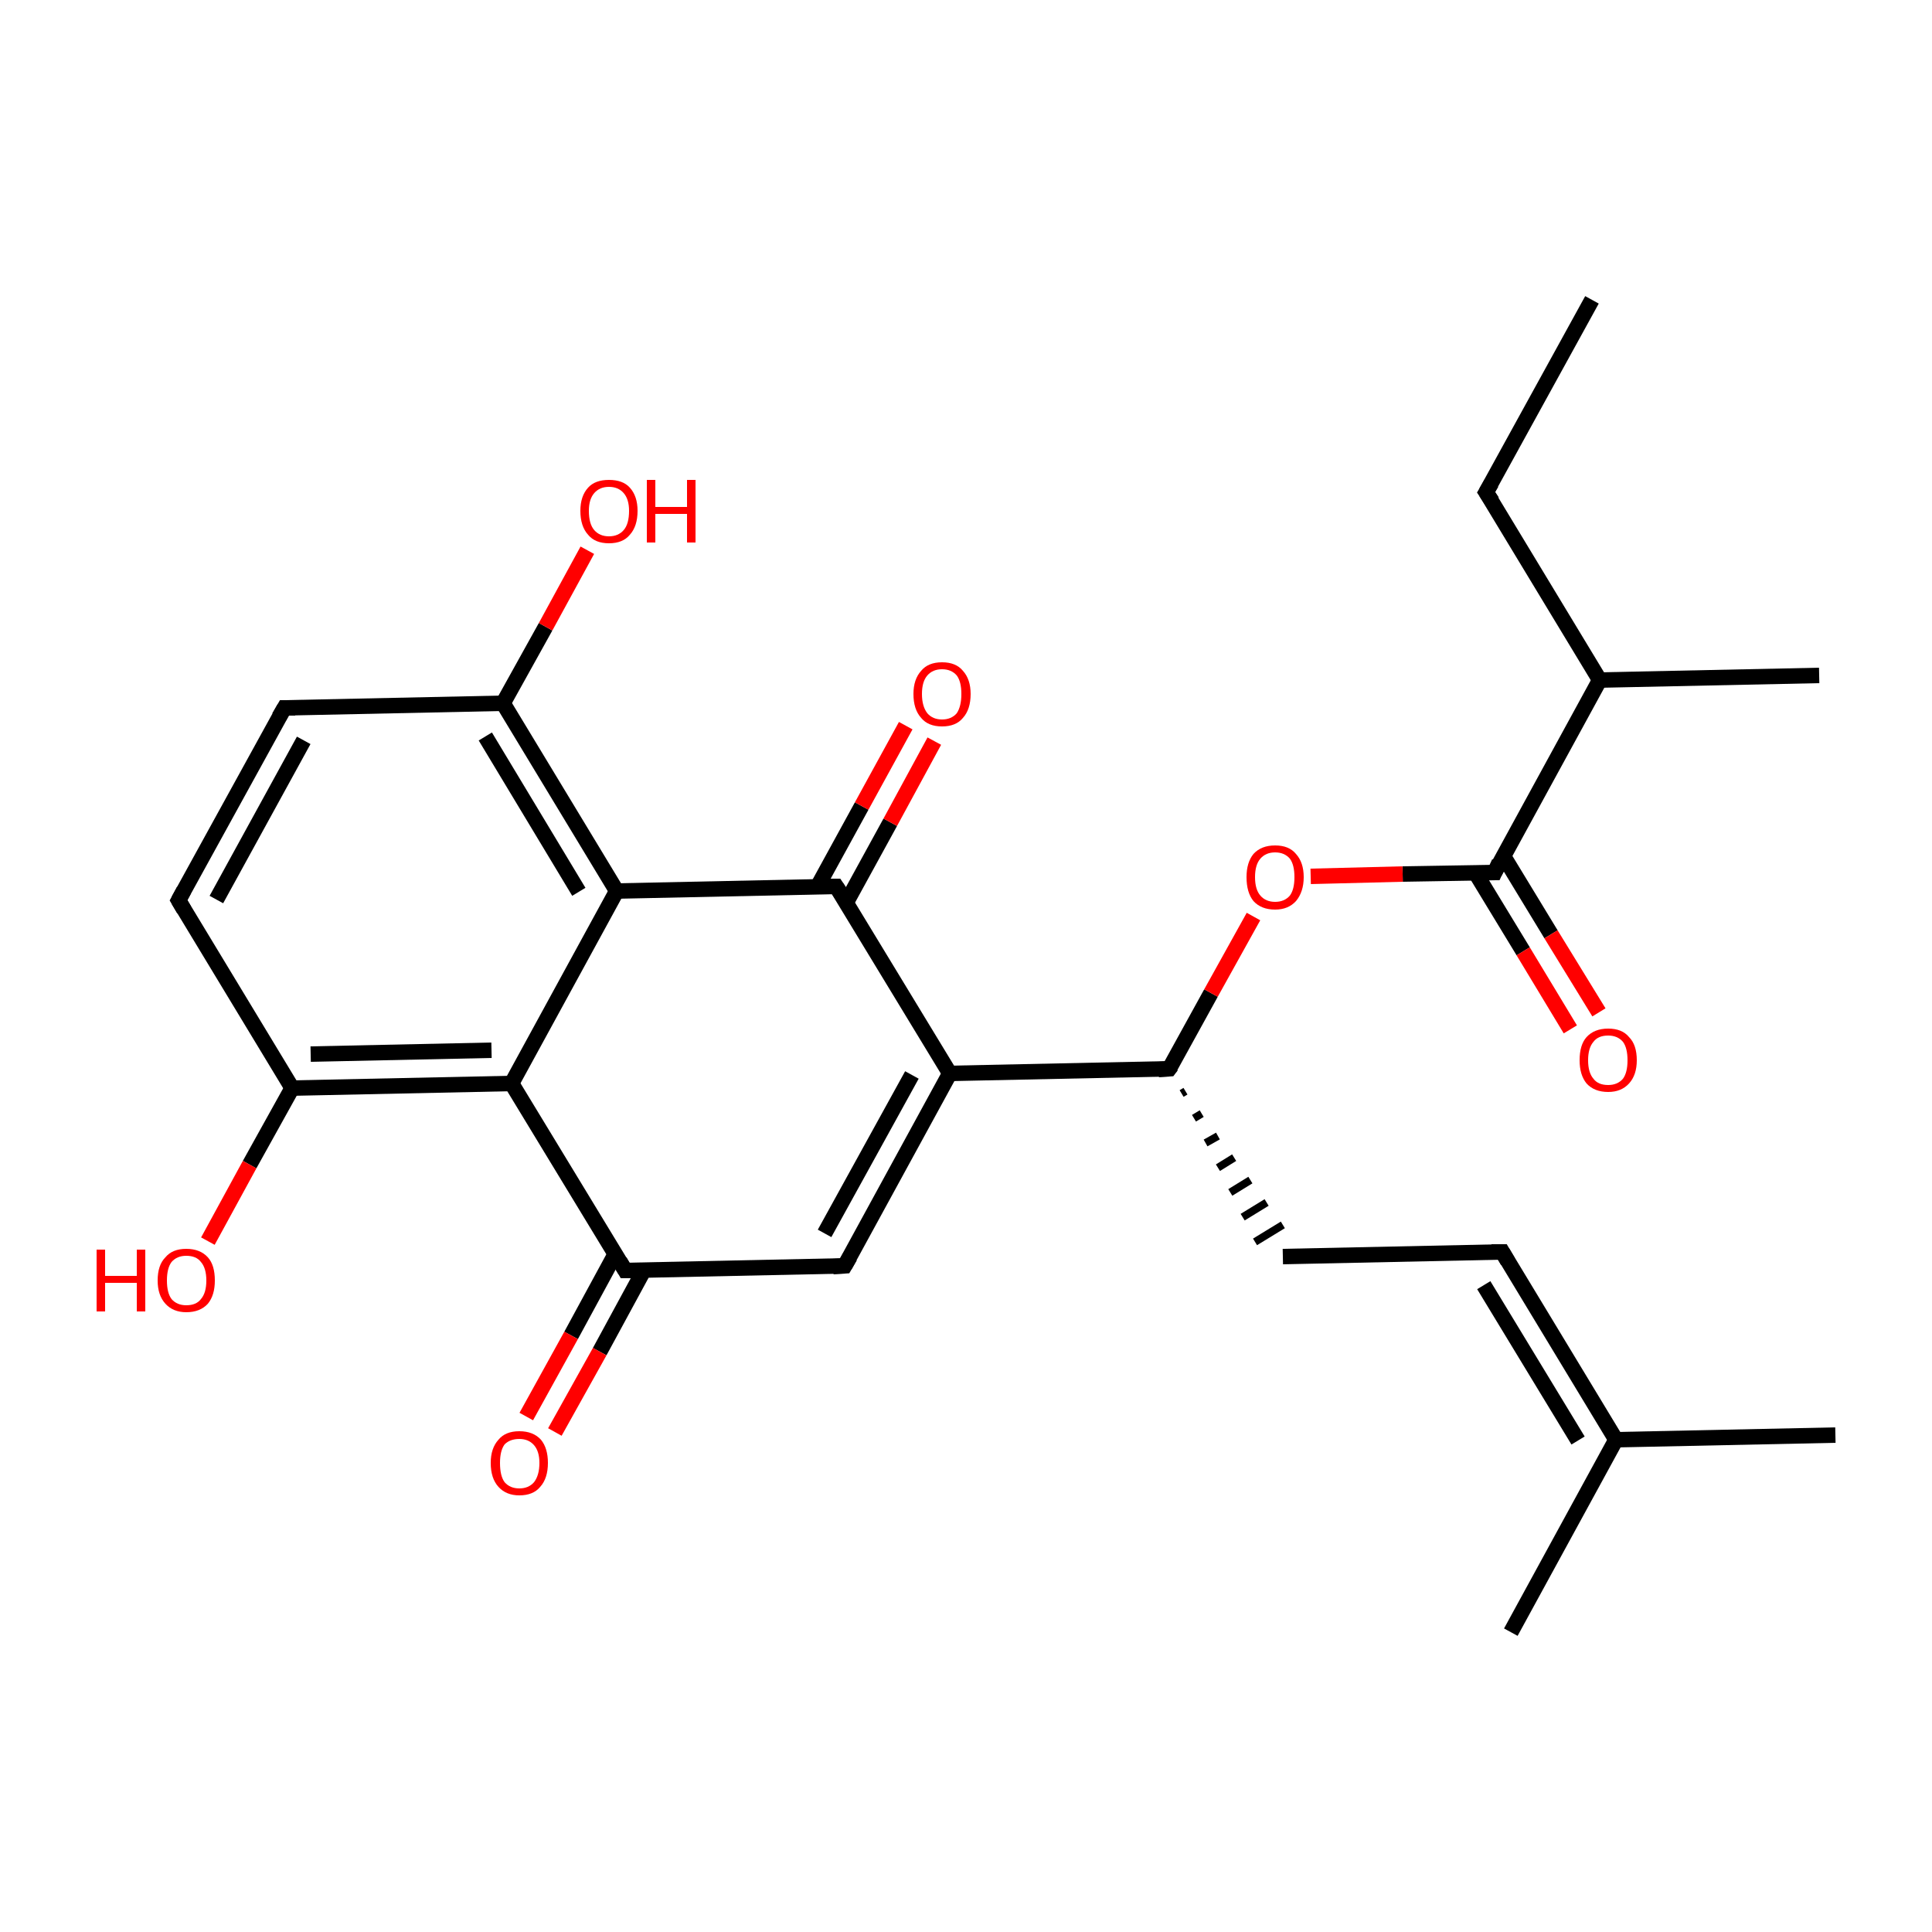 <?xml version='1.0' encoding='iso-8859-1'?>
<svg version='1.1' baseProfile='full'
              xmlns='http://www.w3.org/2000/svg'
                      xmlns:rdkit='http://www.rdkit.org/xml'
                      xmlns:xlink='http://www.w3.org/1999/xlink'
                  xml:space='preserve'
width='250px' height='250px' viewBox='0 0 250 250'>
<!-- END OF HEADER -->
<rect style='opacity:1.0;fill:#FFFFFF;stroke:none' width='250.0' height='250.0' x='0.0' y='0.0'> </rect>
<path class='bond-0 atom-0 atom-4' d='M 206.0,38.8 L 192.3,63.7' style='fill:none;fill-rule:evenodd;stroke:#000000;stroke-width:2.0px;stroke-linecap:butt;stroke-linejoin:miter;stroke-opacity:1' />
<path class='bond-1 atom-1 atom-10' d='M 237.5,185.7 L 209.1,186.3' style='fill:none;fill-rule:evenodd;stroke:#000000;stroke-width:2.0px;stroke-linecap:butt;stroke-linejoin:miter;stroke-opacity:1' />
<path class='bond-2 atom-2 atom-10' d='M 195.5,211.2 L 209.1,186.3' style='fill:none;fill-rule:evenodd;stroke:#000000;stroke-width:2.0px;stroke-linecap:butt;stroke-linejoin:miter;stroke-opacity:1' />
<path class='bond-3 atom-3 atom-11' d='M 235.4,87.4 L 207.0,88.0' style='fill:none;fill-rule:evenodd;stroke:#000000;stroke-width:2.0px;stroke-linecap:butt;stroke-linejoin:miter;stroke-opacity:1' />
<path class='bond-4 atom-4 atom-11' d='M 192.3,63.7 L 207.0,88.0' style='fill:none;fill-rule:evenodd;stroke:#000000;stroke-width:2.0px;stroke-linecap:butt;stroke-linejoin:miter;stroke-opacity:1' />
<path class='bond-5 atom-5 atom-8' d='M 194.4,162.0 L 166.0,162.6' style='fill:none;fill-rule:evenodd;stroke:#000000;stroke-width:2.0px;stroke-linecap:butt;stroke-linejoin:miter;stroke-opacity:1' />
<path class='bond-6 atom-5 atom-10' d='M 194.4,162.0 L 209.1,186.3' style='fill:none;fill-rule:evenodd;stroke:#000000;stroke-width:2.0px;stroke-linecap:butt;stroke-linejoin:miter;stroke-opacity:1' />
<path class='bond-6 atom-5 atom-10' d='M 192.0,166.3 L 204.2,186.4' style='fill:none;fill-rule:evenodd;stroke:#000000;stroke-width:2.0px;stroke-linecap:butt;stroke-linejoin:miter;stroke-opacity:1' />
<path class='bond-7 atom-6 atom-7' d='M 23.1,116.5 L 36.8,91.6' style='fill:none;fill-rule:evenodd;stroke:#000000;stroke-width:2.0px;stroke-linecap:butt;stroke-linejoin:miter;stroke-opacity:1' />
<path class='bond-7 atom-6 atom-7' d='M 28.0,116.4 L 39.3,95.8' style='fill:none;fill-rule:evenodd;stroke:#000000;stroke-width:2.0px;stroke-linecap:butt;stroke-linejoin:miter;stroke-opacity:1' />
<path class='bond-8 atom-6 atom-13' d='M 23.1,116.5 L 37.8,140.8' style='fill:none;fill-rule:evenodd;stroke:#000000;stroke-width:2.0px;stroke-linecap:butt;stroke-linejoin:miter;stroke-opacity:1' />
<path class='bond-9 atom-7 atom-14' d='M 36.8,91.6 L 65.1,91.0' style='fill:none;fill-rule:evenodd;stroke:#000000;stroke-width:2.0px;stroke-linecap:butt;stroke-linejoin:miter;stroke-opacity:1' />
<path class='bond-10 atom-16 atom-8' d='M 152.9,141.5 L 153.4,141.2' style='fill:none;fill-rule:evenodd;stroke:#000000;stroke-width:1.0px;stroke-linecap:butt;stroke-linejoin:miter;stroke-opacity:1' />
<path class='bond-10 atom-16 atom-8' d='M 154.5,144.7 L 155.5,144.1' style='fill:none;fill-rule:evenodd;stroke:#000000;stroke-width:1.0px;stroke-linecap:butt;stroke-linejoin:miter;stroke-opacity:1' />
<path class='bond-10 atom-16 atom-8' d='M 156.0,147.9 L 157.6,147.0' style='fill:none;fill-rule:evenodd;stroke:#000000;stroke-width:1.0px;stroke-linecap:butt;stroke-linejoin:miter;stroke-opacity:1' />
<path class='bond-10 atom-16 atom-8' d='M 157.6,151.1 L 159.7,149.8' style='fill:none;fill-rule:evenodd;stroke:#000000;stroke-width:1.0px;stroke-linecap:butt;stroke-linejoin:miter;stroke-opacity:1' />
<path class='bond-10 atom-16 atom-8' d='M 159.2,154.3 L 161.8,152.7' style='fill:none;fill-rule:evenodd;stroke:#000000;stroke-width:1.0px;stroke-linecap:butt;stroke-linejoin:miter;stroke-opacity:1' />
<path class='bond-10 atom-16 atom-8' d='M 160.8,157.5 L 163.9,155.6' style='fill:none;fill-rule:evenodd;stroke:#000000;stroke-width:1.0px;stroke-linecap:butt;stroke-linejoin:miter;stroke-opacity:1' />
<path class='bond-10 atom-16 atom-8' d='M 162.4,160.7 L 166.0,158.5' style='fill:none;fill-rule:evenodd;stroke:#000000;stroke-width:1.0px;stroke-linecap:butt;stroke-linejoin:miter;stroke-opacity:1' />
<path class='bond-11 atom-9 atom-12' d='M 109.3,163.8 L 122.9,138.9' style='fill:none;fill-rule:evenodd;stroke:#000000;stroke-width:2.0px;stroke-linecap:butt;stroke-linejoin:miter;stroke-opacity:1' />
<path class='bond-11 atom-9 atom-12' d='M 106.7,159.6 L 118.0,139.1' style='fill:none;fill-rule:evenodd;stroke:#000000;stroke-width:2.0px;stroke-linecap:butt;stroke-linejoin:miter;stroke-opacity:1' />
<path class='bond-12 atom-9 atom-15' d='M 109.3,163.8 L 80.9,164.4' style='fill:none;fill-rule:evenodd;stroke:#000000;stroke-width:2.0px;stroke-linecap:butt;stroke-linejoin:miter;stroke-opacity:1' />
<path class='bond-13 atom-11 atom-20' d='M 207.0,88.0 L 193.4,112.9' style='fill:none;fill-rule:evenodd;stroke:#000000;stroke-width:2.0px;stroke-linecap:butt;stroke-linejoin:miter;stroke-opacity:1' />
<path class='bond-14 atom-12 atom-16' d='M 122.9,138.9 L 151.3,138.3' style='fill:none;fill-rule:evenodd;stroke:#000000;stroke-width:2.0px;stroke-linecap:butt;stroke-linejoin:miter;stroke-opacity:1' />
<path class='bond-15 atom-12 atom-19' d='M 122.9,138.9 L 108.2,114.7' style='fill:none;fill-rule:evenodd;stroke:#000000;stroke-width:2.0px;stroke-linecap:butt;stroke-linejoin:miter;stroke-opacity:1' />
<path class='bond-16 atom-13 atom-17' d='M 37.8,140.8 L 66.2,140.2' style='fill:none;fill-rule:evenodd;stroke:#000000;stroke-width:2.0px;stroke-linecap:butt;stroke-linejoin:miter;stroke-opacity:1' />
<path class='bond-16 atom-13 atom-17' d='M 40.2,136.4 L 63.6,135.9' style='fill:none;fill-rule:evenodd;stroke:#000000;stroke-width:2.0px;stroke-linecap:butt;stroke-linejoin:miter;stroke-opacity:1' />
<path class='bond-17 atom-13 atom-21' d='M 37.8,140.8 L 32.3,150.7' style='fill:none;fill-rule:evenodd;stroke:#000000;stroke-width:2.0px;stroke-linecap:butt;stroke-linejoin:miter;stroke-opacity:1' />
<path class='bond-17 atom-13 atom-21' d='M 32.3,150.7 L 26.9,160.6' style='fill:none;fill-rule:evenodd;stroke:#FF0000;stroke-width:2.0px;stroke-linecap:butt;stroke-linejoin:miter;stroke-opacity:1' />
<path class='bond-18 atom-14 atom-18' d='M 65.1,91.0 L 79.8,115.3' style='fill:none;fill-rule:evenodd;stroke:#000000;stroke-width:2.0px;stroke-linecap:butt;stroke-linejoin:miter;stroke-opacity:1' />
<path class='bond-18 atom-14 atom-18' d='M 62.8,95.3 L 74.9,115.4' style='fill:none;fill-rule:evenodd;stroke:#000000;stroke-width:2.0px;stroke-linecap:butt;stroke-linejoin:miter;stroke-opacity:1' />
<path class='bond-19 atom-14 atom-22' d='M 65.1,91.0 L 70.6,81.1' style='fill:none;fill-rule:evenodd;stroke:#000000;stroke-width:2.0px;stroke-linecap:butt;stroke-linejoin:miter;stroke-opacity:1' />
<path class='bond-19 atom-14 atom-22' d='M 70.6,81.1 L 76.0,71.2' style='fill:none;fill-rule:evenodd;stroke:#FF0000;stroke-width:2.0px;stroke-linecap:butt;stroke-linejoin:miter;stroke-opacity:1' />
<path class='bond-20 atom-15 atom-17' d='M 80.9,164.4 L 66.2,140.2' style='fill:none;fill-rule:evenodd;stroke:#000000;stroke-width:2.0px;stroke-linecap:butt;stroke-linejoin:miter;stroke-opacity:1' />
<path class='bond-21 atom-15 atom-23' d='M 79.6,162.3 L 73.9,172.8' style='fill:none;fill-rule:evenodd;stroke:#000000;stroke-width:2.0px;stroke-linecap:butt;stroke-linejoin:miter;stroke-opacity:1' />
<path class='bond-21 atom-15 atom-23' d='M 73.9,172.8 L 68.1,183.3' style='fill:none;fill-rule:evenodd;stroke:#FF0000;stroke-width:2.0px;stroke-linecap:butt;stroke-linejoin:miter;stroke-opacity:1' />
<path class='bond-21 atom-15 atom-23' d='M 83.3,164.4 L 77.6,174.9' style='fill:none;fill-rule:evenodd;stroke:#000000;stroke-width:2.0px;stroke-linecap:butt;stroke-linejoin:miter;stroke-opacity:1' />
<path class='bond-21 atom-15 atom-23' d='M 77.6,174.9 L 71.8,185.3' style='fill:none;fill-rule:evenodd;stroke:#FF0000;stroke-width:2.0px;stroke-linecap:butt;stroke-linejoin:miter;stroke-opacity:1' />
<path class='bond-22 atom-16 atom-26' d='M 151.3,138.3 L 156.7,128.5' style='fill:none;fill-rule:evenodd;stroke:#000000;stroke-width:2.0px;stroke-linecap:butt;stroke-linejoin:miter;stroke-opacity:1' />
<path class='bond-22 atom-16 atom-26' d='M 156.7,128.5 L 162.2,118.6' style='fill:none;fill-rule:evenodd;stroke:#FF0000;stroke-width:2.0px;stroke-linecap:butt;stroke-linejoin:miter;stroke-opacity:1' />
<path class='bond-23 atom-17 atom-18' d='M 66.2,140.2 L 79.8,115.3' style='fill:none;fill-rule:evenodd;stroke:#000000;stroke-width:2.0px;stroke-linecap:butt;stroke-linejoin:miter;stroke-opacity:1' />
<path class='bond-24 atom-18 atom-19' d='M 79.8,115.3 L 108.2,114.7' style='fill:none;fill-rule:evenodd;stroke:#000000;stroke-width:2.0px;stroke-linecap:butt;stroke-linejoin:miter;stroke-opacity:1' />
<path class='bond-25 atom-19 atom-24' d='M 109.5,116.8 L 115.2,106.4' style='fill:none;fill-rule:evenodd;stroke:#000000;stroke-width:2.0px;stroke-linecap:butt;stroke-linejoin:miter;stroke-opacity:1' />
<path class='bond-25 atom-19 atom-24' d='M 115.2,106.4 L 120.9,95.9' style='fill:none;fill-rule:evenodd;stroke:#FF0000;stroke-width:2.0px;stroke-linecap:butt;stroke-linejoin:miter;stroke-opacity:1' />
<path class='bond-25 atom-19 atom-24' d='M 105.8,114.7 L 111.5,104.3' style='fill:none;fill-rule:evenodd;stroke:#000000;stroke-width:2.0px;stroke-linecap:butt;stroke-linejoin:miter;stroke-opacity:1' />
<path class='bond-25 atom-19 atom-24' d='M 111.5,104.3 L 117.2,93.9' style='fill:none;fill-rule:evenodd;stroke:#FF0000;stroke-width:2.0px;stroke-linecap:butt;stroke-linejoin:miter;stroke-opacity:1' />
<path class='bond-26 atom-20 atom-25' d='M 190.9,112.9 L 197.1,123.1' style='fill:none;fill-rule:evenodd;stroke:#000000;stroke-width:2.0px;stroke-linecap:butt;stroke-linejoin:miter;stroke-opacity:1' />
<path class='bond-26 atom-20 atom-25' d='M 197.1,123.1 L 203.2,133.2' style='fill:none;fill-rule:evenodd;stroke:#FF0000;stroke-width:2.0px;stroke-linecap:butt;stroke-linejoin:miter;stroke-opacity:1' />
<path class='bond-26 atom-20 atom-25' d='M 194.5,110.7 L 200.7,120.9' style='fill:none;fill-rule:evenodd;stroke:#000000;stroke-width:2.0px;stroke-linecap:butt;stroke-linejoin:miter;stroke-opacity:1' />
<path class='bond-26 atom-20 atom-25' d='M 200.7,120.9 L 206.9,131.0' style='fill:none;fill-rule:evenodd;stroke:#FF0000;stroke-width:2.0px;stroke-linecap:butt;stroke-linejoin:miter;stroke-opacity:1' />
<path class='bond-27 atom-20 atom-26' d='M 193.4,112.9 L 181.5,113.1' style='fill:none;fill-rule:evenodd;stroke:#000000;stroke-width:2.0px;stroke-linecap:butt;stroke-linejoin:miter;stroke-opacity:1' />
<path class='bond-27 atom-20 atom-26' d='M 181.5,113.1 L 169.6,113.4' style='fill:none;fill-rule:evenodd;stroke:#FF0000;stroke-width:2.0px;stroke-linecap:butt;stroke-linejoin:miter;stroke-opacity:1' />
<path d='M 193.0,62.5 L 192.3,63.7 L 193.1,64.9' style='fill:none;stroke:#000000;stroke-width:2.0px;stroke-linecap:butt;stroke-linejoin:miter;stroke-opacity:1;' />
<path d='M 193.0,162.0 L 194.4,162.0 L 195.1,163.2' style='fill:none;stroke:#000000;stroke-width:2.0px;stroke-linecap:butt;stroke-linejoin:miter;stroke-opacity:1;' />
<path d='M 23.8,115.2 L 23.1,116.5 L 23.8,117.7' style='fill:none;stroke:#000000;stroke-width:2.0px;stroke-linecap:butt;stroke-linejoin:miter;stroke-opacity:1;' />
<path d='M 36.1,92.8 L 36.8,91.6 L 38.2,91.6' style='fill:none;stroke:#000000;stroke-width:2.0px;stroke-linecap:butt;stroke-linejoin:miter;stroke-opacity:1;' />
<path d='M 110.0,162.6 L 109.3,163.8 L 107.8,163.9' style='fill:none;stroke:#000000;stroke-width:2.0px;stroke-linecap:butt;stroke-linejoin:miter;stroke-opacity:1;' />
<path d='M 82.3,164.4 L 80.9,164.4 L 80.2,163.2' style='fill:none;stroke:#000000;stroke-width:2.0px;stroke-linecap:butt;stroke-linejoin:miter;stroke-opacity:1;' />
<path d='M 149.9,138.4 L 151.3,138.3 L 151.6,137.9' style='fill:none;stroke:#000000;stroke-width:2.0px;stroke-linecap:butt;stroke-linejoin:miter;stroke-opacity:1;' />
<path d='M 109.0,115.9 L 108.2,114.7 L 106.8,114.7' style='fill:none;stroke:#000000;stroke-width:2.0px;stroke-linecap:butt;stroke-linejoin:miter;stroke-opacity:1;' />
<path d='M 194.0,111.6 L 193.4,112.9 L 192.8,112.9' style='fill:none;stroke:#000000;stroke-width:2.0px;stroke-linecap:butt;stroke-linejoin:miter;stroke-opacity:1;' />
<path class='atom-21' d='M 12.5 161.7
L 13.6 161.7
L 13.6 165.1
L 17.7 165.1
L 17.7 161.7
L 18.8 161.7
L 18.8 169.7
L 17.7 169.7
L 17.7 166.0
L 13.6 166.0
L 13.6 169.7
L 12.5 169.7
L 12.5 161.7
' fill='#FF0000'/>
<path class='atom-21' d='M 20.4 165.7
Q 20.4 163.7, 21.4 162.7
Q 22.3 161.6, 24.1 161.6
Q 25.9 161.6, 26.9 162.7
Q 27.8 163.7, 27.8 165.7
Q 27.8 167.6, 26.9 168.7
Q 25.9 169.8, 24.1 169.8
Q 22.4 169.8, 21.4 168.7
Q 20.4 167.6, 20.4 165.7
M 24.1 168.9
Q 25.4 168.9, 26.0 168.1
Q 26.7 167.3, 26.7 165.7
Q 26.7 164.1, 26.0 163.3
Q 25.4 162.5, 24.1 162.5
Q 22.9 162.5, 22.2 163.3
Q 21.6 164.1, 21.6 165.7
Q 21.6 167.3, 22.2 168.1
Q 22.9 168.9, 24.1 168.9
' fill='#FF0000'/>
<path class='atom-22' d='M 75.1 66.1
Q 75.1 64.2, 76.1 63.1
Q 77.0 62.1, 78.8 62.1
Q 80.6 62.1, 81.5 63.1
Q 82.5 64.2, 82.5 66.1
Q 82.5 68.1, 81.5 69.2
Q 80.6 70.3, 78.8 70.3
Q 77.0 70.3, 76.1 69.2
Q 75.1 68.1, 75.1 66.1
M 78.8 69.4
Q 80.0 69.4, 80.7 68.6
Q 81.4 67.8, 81.4 66.1
Q 81.4 64.6, 80.7 63.8
Q 80.0 63.0, 78.8 63.0
Q 77.6 63.0, 76.9 63.8
Q 76.2 64.6, 76.2 66.1
Q 76.2 67.8, 76.9 68.6
Q 77.6 69.4, 78.8 69.4
' fill='#FF0000'/>
<path class='atom-22' d='M 83.7 62.1
L 84.8 62.1
L 84.8 65.6
L 88.9 65.6
L 88.9 62.1
L 90.0 62.1
L 90.0 70.2
L 88.9 70.2
L 88.9 66.5
L 84.8 66.5
L 84.8 70.2
L 83.7 70.2
L 83.7 62.1
' fill='#FF0000'/>
<path class='atom-23' d='M 63.5 189.3
Q 63.5 187.4, 64.5 186.3
Q 65.4 185.2, 67.2 185.2
Q 69.0 185.2, 70.0 186.3
Q 70.9 187.4, 70.9 189.3
Q 70.9 191.3, 69.9 192.4
Q 69.0 193.5, 67.2 193.5
Q 65.5 193.5, 64.5 192.4
Q 63.5 191.3, 63.5 189.3
M 67.2 192.6
Q 68.4 192.6, 69.1 191.8
Q 69.8 190.9, 69.8 189.3
Q 69.8 187.8, 69.1 187.0
Q 68.4 186.2, 67.2 186.2
Q 66.0 186.2, 65.3 186.9
Q 64.7 187.7, 64.7 189.3
Q 64.7 191.0, 65.3 191.8
Q 66.0 192.6, 67.2 192.6
' fill='#FF0000'/>
<path class='atom-24' d='M 118.2 89.8
Q 118.2 87.9, 119.2 86.8
Q 120.1 85.7, 121.9 85.7
Q 123.7 85.7, 124.6 86.8
Q 125.6 87.9, 125.6 89.8
Q 125.6 91.8, 124.6 92.9
Q 123.7 94.0, 121.9 94.0
Q 120.1 94.0, 119.2 92.9
Q 118.2 91.8, 118.2 89.8
M 121.9 93.1
Q 123.1 93.1, 123.8 92.3
Q 124.4 91.4, 124.4 89.8
Q 124.4 88.2, 123.8 87.4
Q 123.1 86.6, 121.9 86.6
Q 120.7 86.6, 120.0 87.4
Q 119.3 88.2, 119.3 89.8
Q 119.3 91.4, 120.0 92.3
Q 120.7 93.1, 121.9 93.1
' fill='#FF0000'/>
<path class='atom-25' d='M 204.4 137.2
Q 204.4 135.2, 205.3 134.2
Q 206.3 133.1, 208.1 133.1
Q 209.9 133.1, 210.8 134.2
Q 211.8 135.2, 211.8 137.2
Q 211.8 139.1, 210.8 140.2
Q 209.8 141.3, 208.1 141.3
Q 206.3 141.3, 205.3 140.2
Q 204.4 139.1, 204.4 137.2
M 208.1 140.4
Q 209.3 140.4, 210.0 139.6
Q 210.6 138.8, 210.6 137.2
Q 210.6 135.6, 210.0 134.8
Q 209.3 134.0, 208.1 134.0
Q 206.8 134.0, 206.2 134.8
Q 205.5 135.6, 205.5 137.2
Q 205.5 138.8, 206.2 139.6
Q 206.8 140.4, 208.1 140.4
' fill='#FF0000'/>
<path class='atom-26' d='M 161.3 113.5
Q 161.3 111.6, 162.2 110.5
Q 163.2 109.4, 165.0 109.4
Q 166.8 109.4, 167.7 110.5
Q 168.7 111.6, 168.7 113.5
Q 168.7 115.4, 167.7 116.6
Q 166.7 117.7, 165.0 117.7
Q 163.2 117.7, 162.2 116.6
Q 161.3 115.5, 161.3 113.5
M 165.0 116.7
Q 166.2 116.7, 166.9 115.9
Q 167.5 115.1, 167.5 113.5
Q 167.5 111.9, 166.9 111.1
Q 166.2 110.3, 165.0 110.3
Q 163.8 110.3, 163.1 111.1
Q 162.4 111.9, 162.4 113.5
Q 162.4 115.1, 163.1 115.9
Q 163.8 116.7, 165.0 116.7
' fill='#FF0000'/>
</svg>
